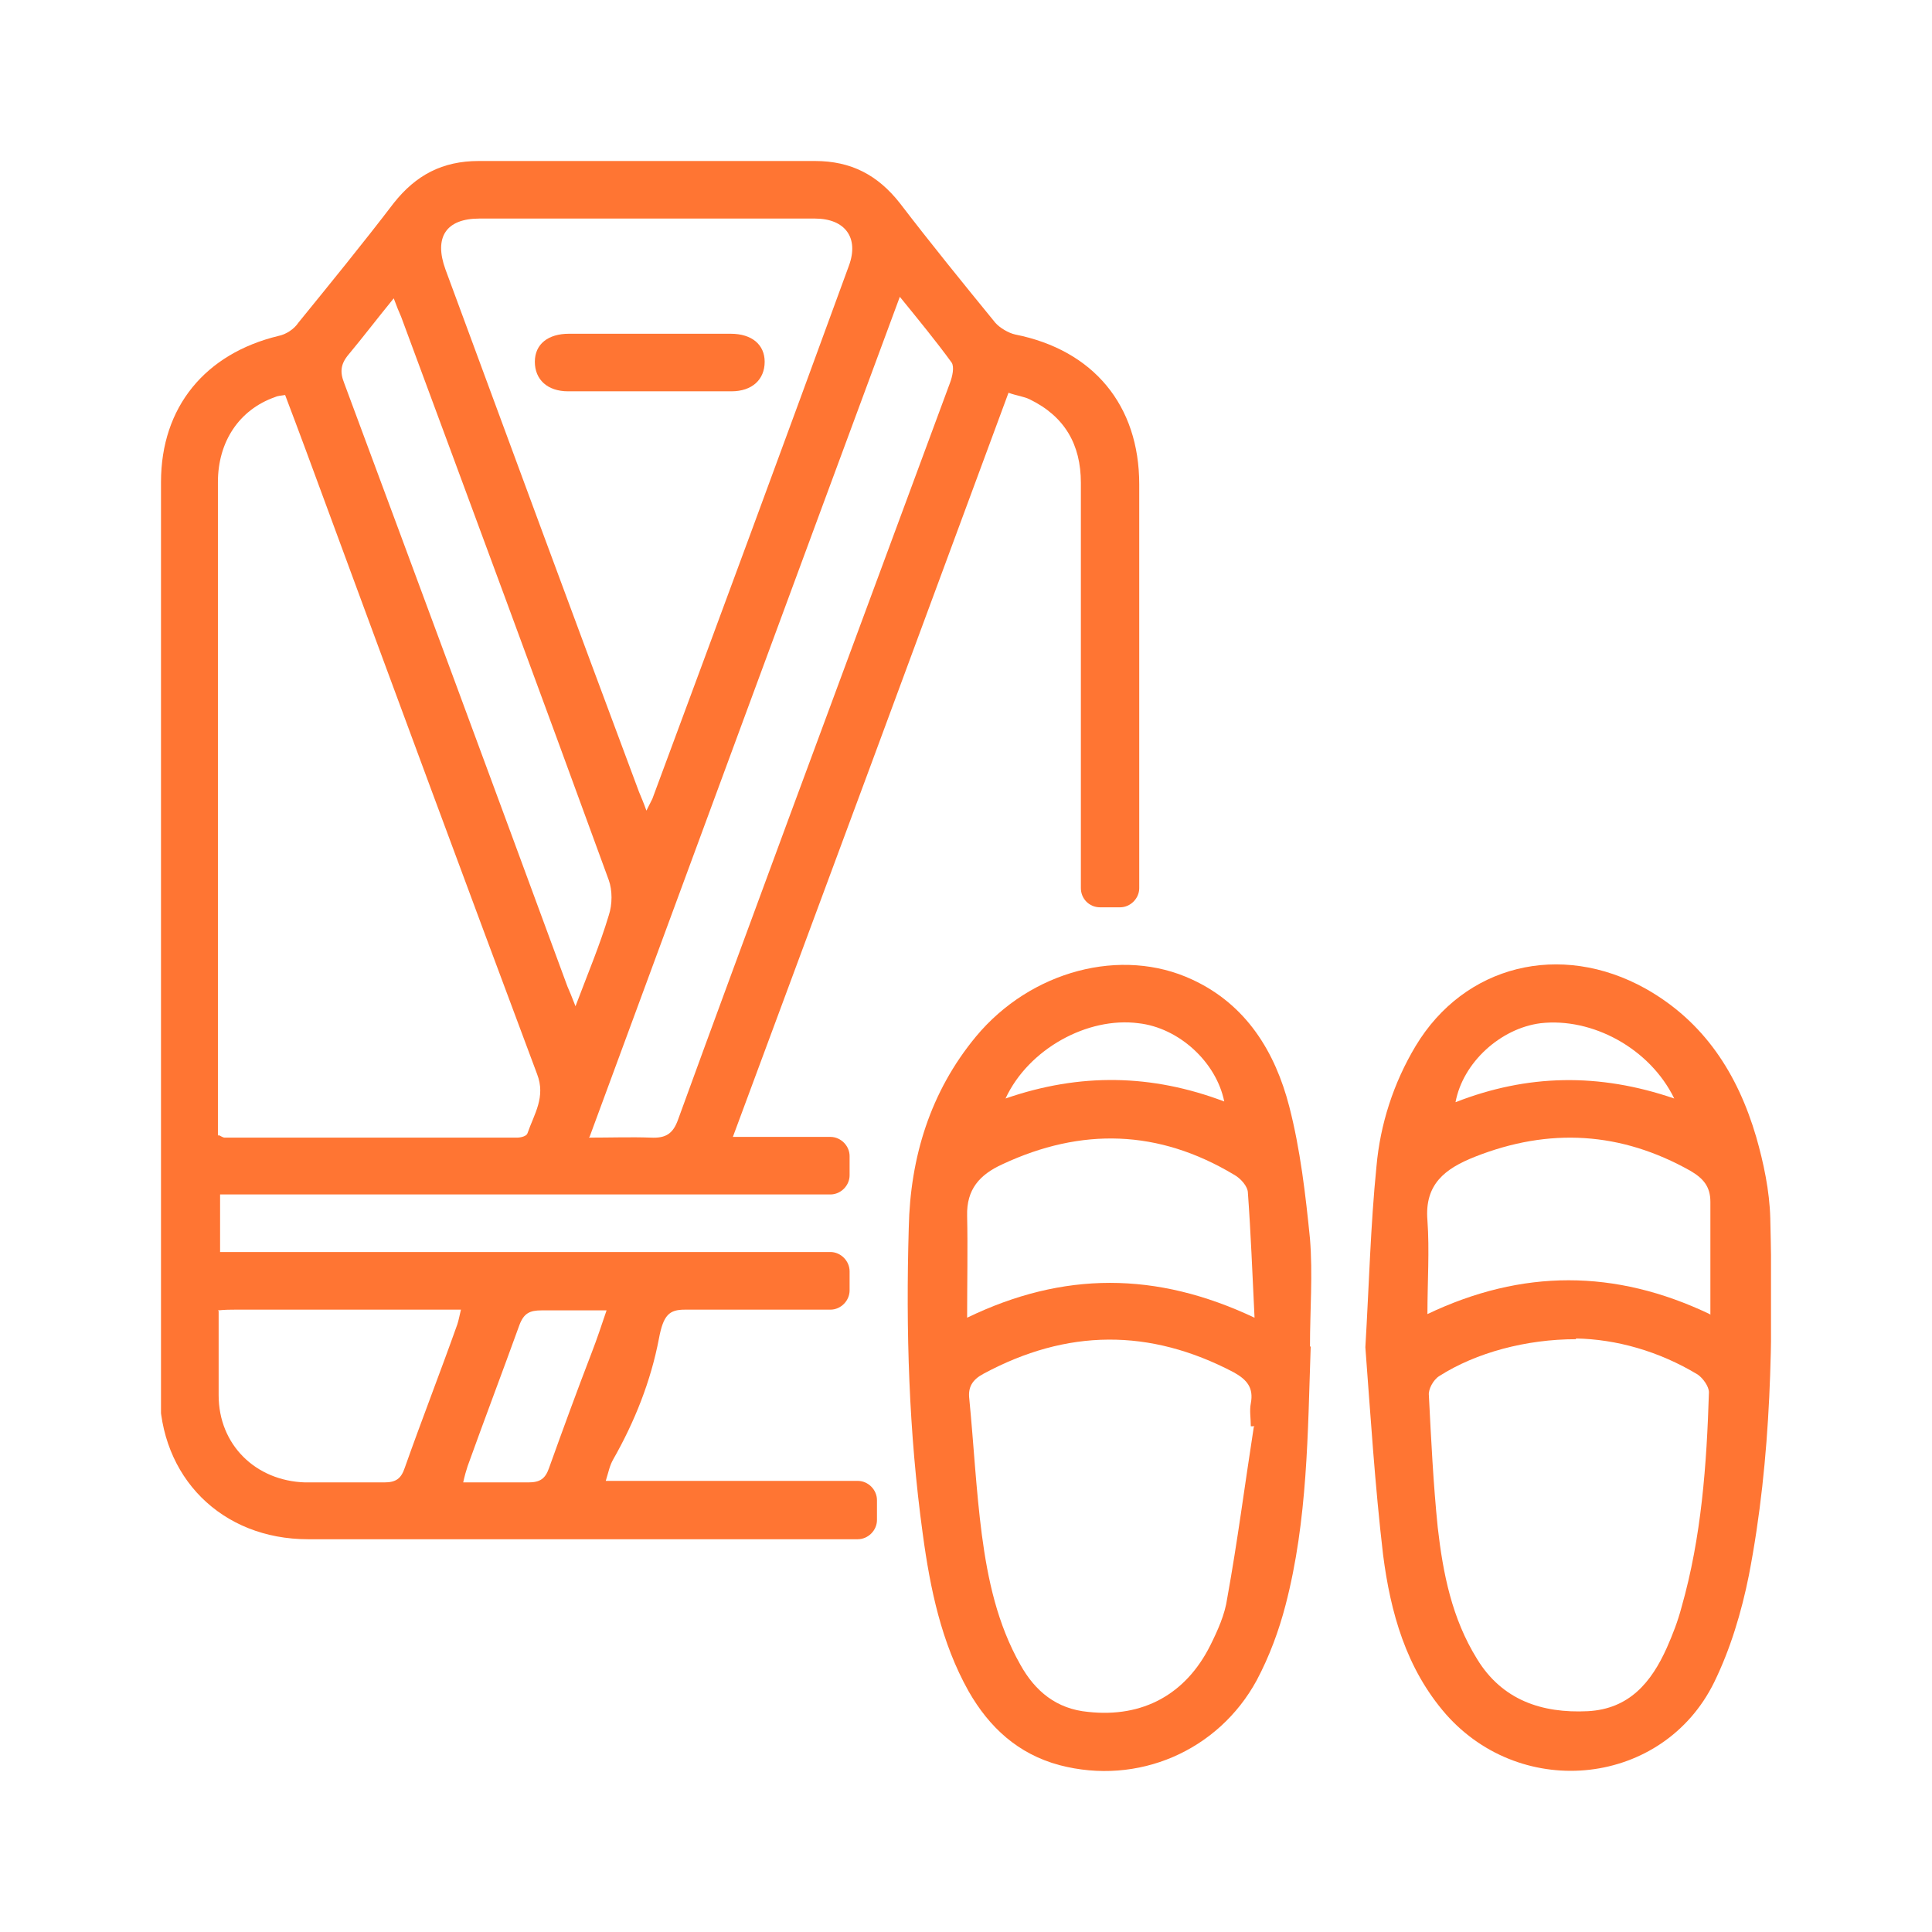 <svg width="24" height="24" viewBox="0 0 24 24" fill="none" xmlns="http://www.w3.org/2000/svg">
<g clip-path="url(#clip0_298_3374)">
<path d="M13.905 11.271H13.666C13.528 11.271 13.427 11.161 13.427 11.033C13.427 11.014 13.427 11.005 13.427 10.987C13.427 9.327 13.427 7.658 13.427 5.998C13.427 5.521 13.225 5.173 12.794 4.962C12.72 4.925 12.629 4.916 12.528 4.879C11.39 7.961 10.252 11.033 9.104 14.123H10.316C10.444 14.123 10.554 14.233 10.554 14.361V14.6C10.554 14.728 10.444 14.838 10.316 14.838H2.734V15.553H10.316C10.444 15.553 10.554 15.664 10.554 15.792V16.03C10.554 16.159 10.444 16.269 10.316 16.269H10.288C9.692 16.269 9.095 16.269 8.508 16.269C8.315 16.269 8.241 16.333 8.186 16.626C8.085 17.158 7.883 17.663 7.617 18.13C7.571 18.213 7.562 18.277 7.525 18.396H10.655C10.784 18.396 10.894 18.506 10.894 18.635V18.882C10.894 19.011 10.784 19.121 10.655 19.121C8.379 19.121 6.103 19.121 3.827 19.121C2.753 19.121 1.982 18.35 1.982 17.277C2 13.518 2 9.758 2 5.989C2 5.054 2.551 4.393 3.459 4.173C3.551 4.155 3.652 4.091 3.707 4.008C4.102 3.522 4.506 3.027 4.891 2.523C5.167 2.174 5.497 2 5.947 2C7.342 2 8.728 2 10.123 2C10.573 2 10.903 2.174 11.178 2.523C11.564 3.027 11.959 3.513 12.363 4.008C12.418 4.072 12.528 4.137 12.61 4.155C13.583 4.348 14.152 5.035 14.152 6.017C14.152 7.685 14.152 9.364 14.152 11.033C14.152 11.161 14.042 11.271 13.914 11.271H13.905ZM2.725 14.104C2.725 14.104 2.771 14.132 2.789 14.132C4.001 14.132 5.212 14.132 6.424 14.132C6.47 14.132 6.543 14.114 6.553 14.077C6.635 13.839 6.782 13.628 6.672 13.343C5.791 10.987 4.919 8.63 4.047 6.264C3.882 5.815 3.716 5.365 3.542 4.907C3.487 4.916 3.45 4.916 3.413 4.934C2.973 5.09 2.707 5.485 2.707 5.989C2.707 8.63 2.707 11.28 2.707 13.921C2.707 13.976 2.707 14.04 2.707 14.104H2.725ZM8.03 10.07C8.067 9.996 8.085 9.96 8.104 9.923C8.921 7.722 9.738 5.512 10.545 3.302C10.674 2.954 10.499 2.715 10.123 2.715C8.737 2.715 7.342 2.715 5.956 2.715C5.543 2.715 5.387 2.945 5.534 3.348C6.332 5.512 7.131 7.676 7.939 9.84C7.966 9.905 7.994 9.969 8.03 10.07ZM7.314 14.132C7.59 14.132 7.838 14.123 8.085 14.132C8.269 14.141 8.361 14.086 8.425 13.903C8.875 12.665 9.334 11.427 9.793 10.18C10.463 8.373 11.133 6.558 11.803 4.751C11.83 4.678 11.858 4.558 11.821 4.503C11.628 4.238 11.417 3.981 11.178 3.687C9.884 7.181 8.609 10.638 7.324 14.123L7.314 14.132ZM7.149 12.5C7.305 12.087 7.452 11.739 7.562 11.372C7.608 11.234 7.608 11.06 7.562 10.932C6.709 8.593 5.846 6.264 4.983 3.935C4.955 3.871 4.928 3.807 4.891 3.706C4.689 3.953 4.515 4.182 4.331 4.403C4.23 4.522 4.221 4.623 4.276 4.76C5.203 7.254 6.13 9.758 7.048 12.252C7.076 12.316 7.103 12.381 7.149 12.5ZM2.716 16.287C2.716 16.645 2.716 16.993 2.716 17.332C2.716 17.947 3.175 18.396 3.79 18.415C4.12 18.415 4.441 18.415 4.772 18.415C4.919 18.415 4.983 18.369 5.029 18.231C5.24 17.635 5.469 17.048 5.681 16.452C5.699 16.397 5.708 16.342 5.726 16.269C4.781 16.269 3.854 16.269 2.918 16.269C2.863 16.269 2.799 16.269 2.707 16.278L2.716 16.287ZM7.535 16.278C7.25 16.278 6.984 16.278 6.727 16.278C6.58 16.278 6.507 16.314 6.452 16.461C6.24 17.048 6.02 17.626 5.809 18.213C5.791 18.268 5.772 18.332 5.754 18.415C6.039 18.415 6.305 18.415 6.562 18.415C6.709 18.415 6.773 18.369 6.819 18.24C6.993 17.754 7.168 17.277 7.351 16.801C7.415 16.636 7.47 16.47 7.535 16.278Z" fill="#FF7533"/>
<path d="M16.961 16.736C17.007 15.966 17.025 15.223 17.099 14.49C17.145 13.967 17.31 13.454 17.585 12.995C18.191 11.986 19.384 11.693 20.44 12.28C21.174 12.693 21.587 13.344 21.816 14.123C21.908 14.444 21.982 14.793 21.991 15.132C22.027 16.617 22.009 18.103 21.725 19.57C21.633 20.029 21.495 20.487 21.293 20.9C20.66 22.184 18.916 22.376 17.961 21.294C17.466 20.726 17.273 20.029 17.181 19.313C17.08 18.451 17.025 17.58 16.961 16.736ZM19.577 16.636C18.962 16.636 18.338 16.801 17.879 17.094C17.805 17.14 17.741 17.259 17.75 17.333C17.778 17.883 17.805 18.433 17.86 18.974C17.925 19.543 18.035 20.102 18.347 20.606C18.659 21.12 19.155 21.285 19.724 21.257C20.238 21.23 20.513 20.9 20.706 20.469C20.779 20.304 20.843 20.139 20.889 19.964C21.137 19.093 21.201 18.195 21.229 17.296C21.229 17.223 21.156 17.122 21.091 17.076C20.605 16.782 20.073 16.636 19.577 16.627V16.636ZM21.247 16.333C21.247 15.847 21.247 15.389 21.247 14.93C21.247 14.737 21.156 14.637 21 14.545C20.137 14.059 19.246 14.004 18.319 14.371C17.952 14.517 17.695 14.71 17.732 15.159C17.759 15.535 17.732 15.92 17.732 16.324C18.907 15.764 20.063 15.764 21.238 16.324L21.247 16.333ZM20.798 13.646C20.495 13.023 19.779 12.637 19.136 12.711C18.641 12.775 18.173 13.197 18.081 13.692C18.971 13.344 19.861 13.325 20.798 13.646Z" fill="#FF7533"/>
<path d="M16.282 16.727C16.245 17.8 16.245 18.882 15.97 19.937C15.887 20.258 15.768 20.578 15.612 20.872C15.134 21.752 14.134 22.183 13.161 21.927C12.647 21.789 12.289 21.459 12.032 21.009C11.693 20.404 11.555 19.735 11.463 19.056C11.289 17.791 11.252 16.525 11.289 15.251C11.307 14.38 11.555 13.563 12.124 12.876C12.803 12.059 13.932 11.757 14.813 12.17C15.483 12.481 15.841 13.068 16.016 13.747C16.153 14.279 16.218 14.838 16.273 15.388C16.309 15.828 16.273 16.278 16.273 16.727H16.282ZM15.584 17.718C15.584 17.718 15.557 17.718 15.538 17.718C15.538 17.617 15.52 17.525 15.538 17.433C15.575 17.241 15.492 17.14 15.327 17.048C14.281 16.498 13.253 16.507 12.216 17.066C12.078 17.14 12.023 17.232 12.041 17.378C12.096 17.938 12.124 18.506 12.197 19.066C12.271 19.625 12.39 20.175 12.675 20.679C12.858 21.009 13.124 21.23 13.519 21.266C14.198 21.34 14.731 21.046 15.034 20.441C15.125 20.258 15.217 20.056 15.245 19.854C15.373 19.148 15.465 18.433 15.575 17.727L15.584 17.718ZM15.584 16.36C15.557 15.81 15.538 15.315 15.502 14.82C15.502 14.737 15.41 14.636 15.327 14.591C14.391 14.031 13.436 14.004 12.454 14.462C12.17 14.591 12.005 14.774 12.014 15.104C12.023 15.517 12.014 15.92 12.014 16.369C13.207 15.792 14.364 15.792 15.584 16.369V16.36ZM12.491 13.646C13.418 13.325 14.308 13.343 15.208 13.683C15.107 13.187 14.639 12.766 14.143 12.711C13.51 12.628 12.776 13.031 12.491 13.646Z" fill="#FF7533"/>
<path d="M8.076 4.146C8.407 4.146 8.746 4.146 9.077 4.146C9.343 4.146 9.499 4.284 9.499 4.494C9.499 4.715 9.343 4.861 9.086 4.861C8.407 4.861 7.737 4.861 7.057 4.861C6.8 4.861 6.644 4.715 6.644 4.494C6.644 4.274 6.81 4.146 7.067 4.146C7.397 4.146 7.737 4.146 8.067 4.146H8.076Z" fill="#FF7533"/>
</g>
<defs>
<clipPath id="clip0_298_3374">
<rect width="20" height="20" fill="white" transform="translate(2 2)"/>
</clipPath>
</defs>
</svg>
